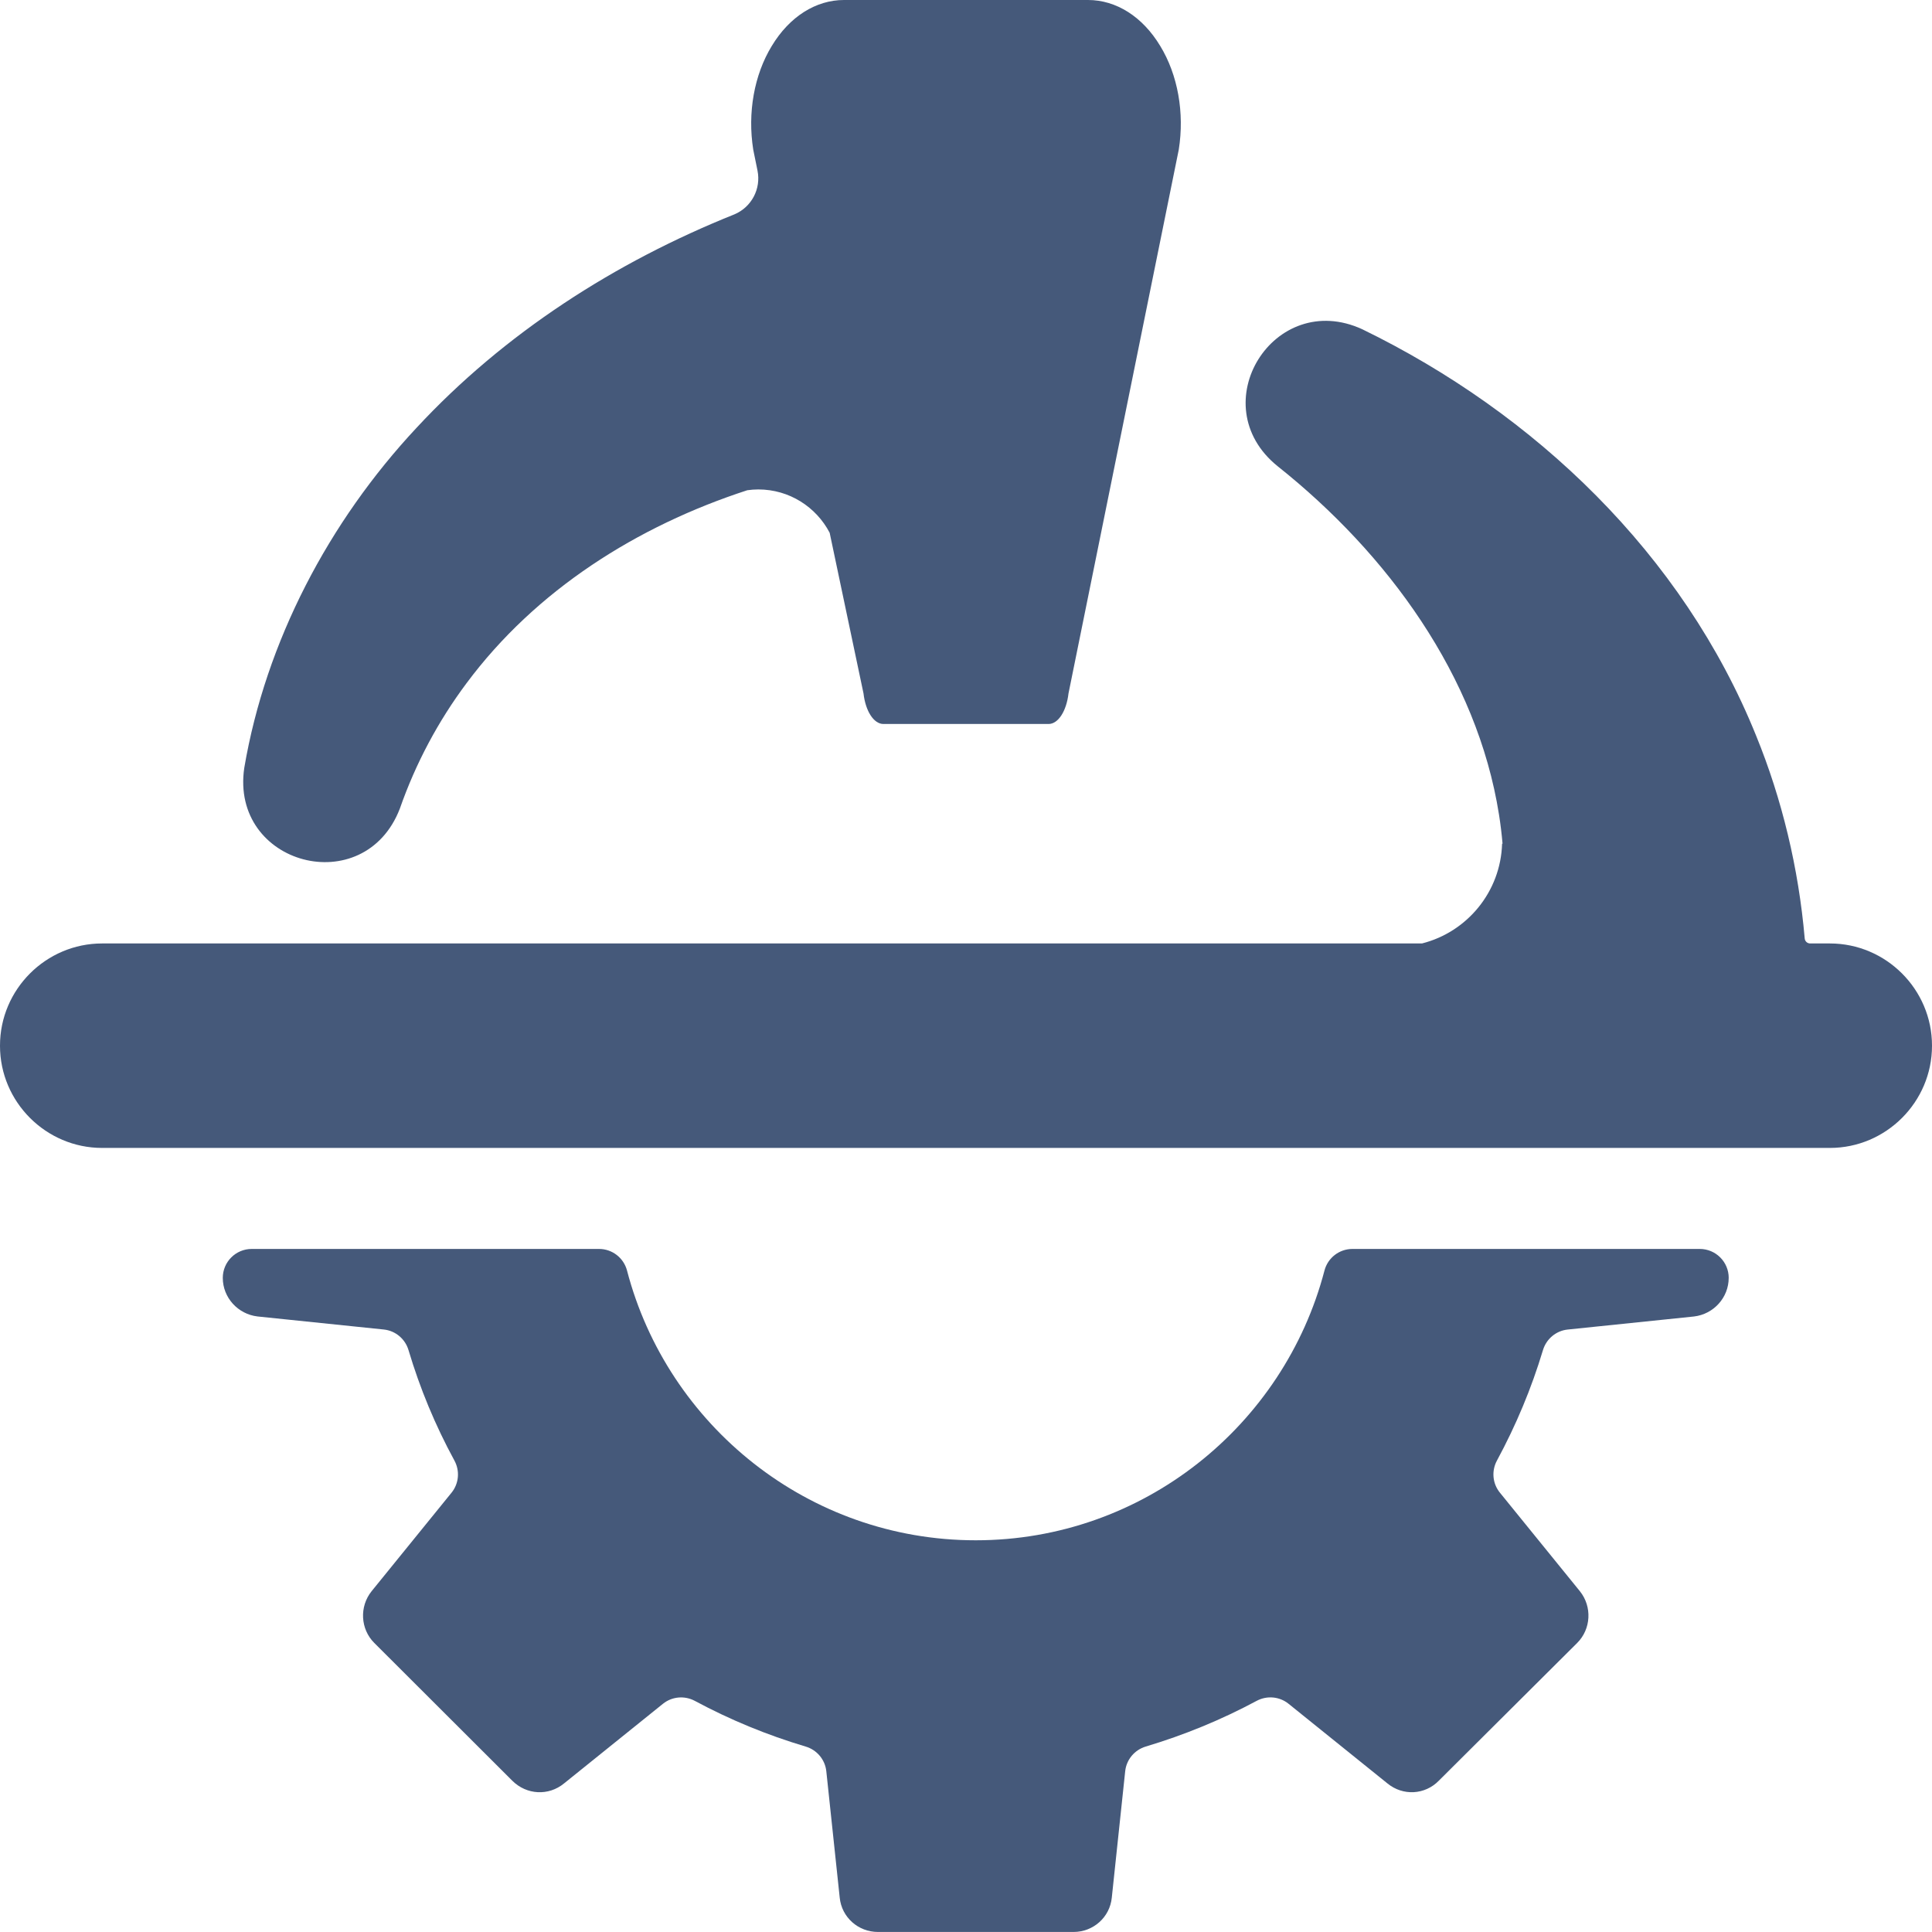 <?xml version="1.0" encoding="UTF-8"?><svg id="Layer_2" xmlns="http://www.w3.org/2000/svg" width="600" height="600" viewBox="0 0 600 600"><defs><style>.cls-1{fill:#45597a;}</style></defs><g id="CORE_SERVICE_ICONS"><path id="CQM" class="cls-1" d="m536.86,396.87c0,6.11-4.68,11.27-10.8,11.98l-39.19,4.05c-3.62.37-6.64,2.91-7.69,6.39-3.58,11.91-8.37,23.35-14.29,34.3-1.73,3.21-1.39,7.13.91,9.96l24.85,30.62c3.84,4.79,3.48,11.74-.84,16.06l-42.97,42.78c-4.32,4.43-11.16,4.79-15.97.84l-30.7-24.73c-2.82-2.27-6.72-2.61-9.91-.9-11,5.9-22.52,10.62-34.42,14.18-3.48,1.04-6.02,4.05-6.4,7.67l-4.16,39.25c-.6,6.11-5.76,10.67-11.88,10.67h-60.74c-6.12,0-11.28-4.55-11.88-10.67l-4.16-39.24c-.38-3.62-2.92-6.63-6.41-7.67-11.95-3.56-23.42-8.28-34.41-14.18-3.19-1.71-7.09-1.38-9.92.9l-30.7,24.72c-4.8,3.95-11.64,3.6-16.09-.84l-42.85-42.78c-4.32-4.31-4.68-11.27-.84-16.06l24.83-30.6c2.3-2.84,2.64-6.78.89-9.99-5.96-10.95-10.7-22.38-14.25-34.29-1.04-3.49-4.06-6.03-7.69-6.4l-39.19-4.05c-6.12-.72-10.8-5.87-10.8-11.98,0-4.96,4.02-8.99,8.99-8.99h107.86c4.09,0,7.65,2.76,8.69,6.71,12.56,48.06,56.32,83.77,108.3,83.77h0c51.99,0,95.74-35.71,108.3-83.77,1.03-3.95,4.6-6.71,8.69-6.71h107.86c4.96,0,8.99,4.02,8.99,8.99Zm31.43-103.87h-6.13c-.89,0-1.62-.68-1.69-1.56-1.89-21.77-7.04-43.25-15.08-62.94-22.76-56.45-68.83-100.22-122.33-126.25-27.41-12.6-49.93,23.45-26.29,42.53,34.16,27.16,61.97,65.19,68.76,108.22.48,3.02.84,6.03,1.1,9.03-.05-.01-.09-.03-.14-.04-.44,14.99-10.88,27.48-24.88,31.01H31.71c-17.44,0-31.71,14.27-31.71,31.71v.08c0,17.44,14.27,31.71,31.71,31.71h536.58c17.44,0,31.71-14.27,31.71-31.71v-.08c0-17.44-14.27-31.71-31.71-31.71Zm-444.11-41.89c4.93-14.11,11.96-27.22,20.68-38.9,21.56-28.99,53.05-48.85,87.21-59.96,1.12-.16,2.27-.25,3.43-.25,9.64,0,17.99,5.47,22.16,13.46l10.51,49.9s0,0,0,0c.63,5.52,3.21,9.48,6.18,9.48h51.3c2.96,0,5.54-3.96,6.18-9.48,0,0,0,0,0,0l34.25-168.91c1.8-11.4-.27-23.17-5.76-32.17-5.49-9.12-13.68-14.28-22.42-14.28h-75.8c-8.73,0-16.92,5.16-22.42,14.28-5.49,9-7.56,20.77-5.76,32.17l1.33,6.54c1.14,5.64-1.83,11.3-7.12,13.56-37.05,14.83-71.52,36.92-98.79,66.33-27.22,29.13-46.81,66.36-53.48,105.59-4.45,30.22,37.29,41.3,48.32,12.64Z"/></g></svg>